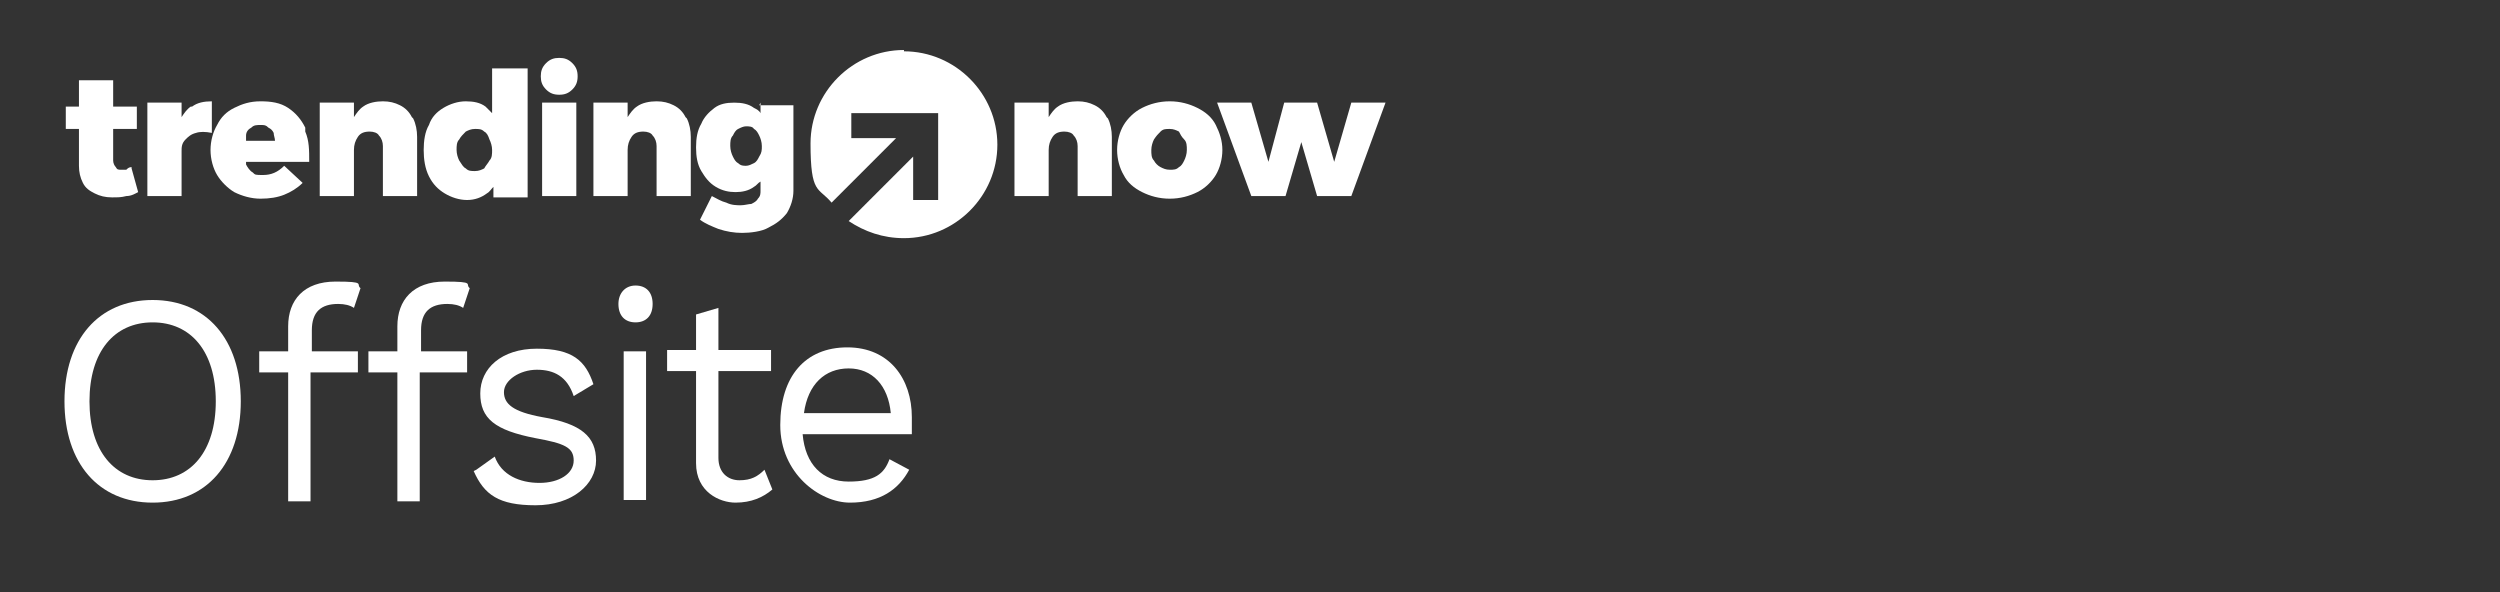 <?xml version="1.0" encoding="UTF-8"?>
<svg xmlns="http://www.w3.org/2000/svg" version="1.1" viewBox="0 0 190 45">
  <rect x="0" y="0" width="190" height="45" fill="#333333" stroke="none"/>
  <defs>
    <style>
      .cls-1 {
        fill: #fff;
      }
    </style>
  </defs>
  <!-- Generator: Adobe Illustrator 28.6.0, SVG Export Plug-In . SVG Version: 1.2.0 Build 709)  -->
  <g>
    <g id="Layer_1">
      <g>
        <g>
          <path class="cls-1" d="M18.3,30.5c0,4.7-2.6,7.7-6.7,7.7s-6.7-3-6.7-7.7,2.6-7.7,6.7-7.7,6.7,3,6.7,7.7ZM6.8,30.5c0,3.8,1.9,6,4.8,6s4.8-2.2,4.8-6-1.9-6-4.8-6-4.8,2.2-4.8,6Z"/>
          <path class="cls-1" d="M23.6,26.7h3.6v1.6h-3.6v9.8h-1.7v-9.8h-2.2v-1.6h2.2v-1.9c0-2,1.2-3.4,3.6-3.4s1.5.2,1.9.5l-.5,1.5c-.3-.2-.7-.3-1.2-.3-1.3,0-2,.6-2,2v1.7Z"/>
          <path class="cls-1" d="M31.9,26.7h3.6v1.6h-3.6v9.8h-1.7v-9.8h-2.2v-1.6h2.2v-1.9c0-2,1.2-3.4,3.6-3.4s1.5.2,1.9.5l-.5,1.5c-.3-.2-.7-.3-1.2-.3-1.3,0-2,.6-2,2v1.7Z"/>
          <path class="cls-1" d="M36.2,35.7l1.4-1c.5,1.4,1.9,2,3.4,2s2.6-.7,2.6-1.7-.7-1.3-2.9-1.7c-3.1-.6-4.2-1.5-4.2-3.4s1.6-3.4,4.3-3.4,3.7.9,4.3,2.7l-1.5.9c-.5-1.5-1.5-2-2.8-2s-2.5.8-2.5,1.7.7,1.5,2.9,1.9c3,.5,4.1,1.5,4.1,3.3s-1.8,3.4-4.6,3.4-3.9-.8-4.7-2.6Z"/>
          <path class="cls-1" d="M47,23.1c0-.8.5-1.4,1.3-1.4s1.3.5,1.3,1.4-.5,1.4-1.3,1.4-1.3-.5-1.3-1.4ZM49.1,38h-1.7v-11.3h1.7v11.3Z"/>
          <path class="cls-1" d="M58.7,37.2c-.7.6-1.6,1-2.8,1s-3-.8-3-3v-7h-2.2v-1.6h2.2v-2.7l1.7-.5v3.2h4v1.6h-4v6.6c0,1.1.7,1.7,1.6,1.7s1.4-.3,1.9-.8l.6,1.5Z"/>
          <path class="cls-1" d="M69.2,33h-8.2c.2,2.3,1.5,3.6,3.5,3.6s2.7-.6,3.1-1.7l1.5.8c-.8,1.5-2.2,2.5-4.5,2.5s-5.3-2.2-5.3-5.9,1.9-5.9,5.1-5.9,4.9,2.4,4.9,5.3,0,1,0,1.3ZM61.1,31.4h6.6c-.2-2.1-1.4-3.4-3.2-3.4s-3.1,1.2-3.4,3.4Z"/>
        </g>
        <g>
          <g>
            <path class="cls-1" d="M10,12.7c-.2,0-.3.1-.4.2-.1,0-.3,0-.4,0-.2,0-.3,0-.4-.2-.1-.1-.2-.3-.2-.5v-2.4h1.8v-1.7h-1.8v-2h-2.6v2h-1v1.7h1v2.8c0,.5.1.9.3,1.3.2.4.5.6.9.8s.8.3,1.3.3.7,0,1.1-.1c.4,0,.7-.2.9-.3l-.5-1.8Z"/>
            <path class="cls-1" d="M14.5,8.1c-.3.2-.5.5-.7.8v-1.1h-2.6v7.1h2.6v-3.4c0-.3,0-.6.3-.9.2-.2.4-.4.8-.5.3-.1.7-.1,1.2,0v-2.4c-.6,0-1.1.1-1.5.4Z"/>
            <path class="cls-1" d="M23.2,9.7c-.3-.6-.7-1.1-1.3-1.5-.6-.4-1.3-.5-2.1-.5s-1.4.2-2,.5c-.6.3-1,.7-1.3,1.3-.3.5-.5,1.2-.5,1.9s.2,1.4.5,1.9c.3.5.8,1,1.3,1.3.6.3,1.3.5,2,.5s1.3-.1,1.8-.3c.5-.2,1-.5,1.4-.9l-1.4-1.3c-.5.5-1,.7-1.6.7s-.6,0-.8-.2c-.2-.1-.4-.4-.5-.6,0,0,0-.1,0-.2h4.8c0-.9,0-1.6-.3-2.3ZM18.7,10.7c0-.1,0-.2,0-.4,0-.3.2-.5.4-.6.2-.2.4-.2.7-.2s.4,0,.6.2c.2.1.3.2.4.4,0,.2.1.4.1.6h-2.2Z"/>
            <path class="cls-1" d="M31.3,8.9c-.2-.4-.5-.7-.9-.9-.4-.2-.8-.3-1.3-.3s-1.1.1-1.5.4c-.3.2-.5.5-.7.8v-1.1h-2.6v7.1h2.6v-3.5c0-.4.1-.7.3-1,.2-.3.5-.4.9-.4.3,0,.6.1.7.3.2.2.3.5.3.8v3.8h2.6v-4.5c0-.5-.1-1-.3-1.4Z"/>
            <path class="cls-1" d="M37.4,5.2v3.4c-.2-.2-.3-.3-.5-.5-.4-.3-.9-.4-1.5-.4s-1.2.2-1.7.5c-.5.3-.9.7-1.1,1.3-.3.5-.4,1.2-.4,1.9s.1,1.4.4,2c.3.6.7,1,1.2,1.3.5.3,1.1.5,1.7.5s1.1-.2,1.5-.5c.2-.1.3-.3.5-.5v.8h2.6V5.2h-2.6ZM37.2,12.2c-.1.2-.3.4-.4.6-.2.1-.4.2-.7.2s-.5,0-.7-.2c-.2-.1-.3-.3-.5-.6-.1-.2-.2-.5-.2-.8s0-.6.2-.8c.1-.2.3-.4.5-.6.2-.1.4-.2.7-.2s.5,0,.7.2c.2.1.3.3.4.6.1.2.2.5.2.8s0,.6-.2.8Z"/>
            <path class="cls-1" d="M42.5,4.4c.4,0,.7.1,1,.4.3.3.4.6.4,1s-.1.7-.4,1-.6.4-1,.4-.7-.1-1-.4c-.3-.3-.4-.6-.4-1s.1-.7.4-1c.3-.3.6-.4,1-.4ZM41.2,7.8h2.6v7.1h-2.6v-7.1Z"/>
            <path class="cls-1" d="M52.1,8.9c-.2-.4-.5-.7-.9-.9-.4-.2-.8-.3-1.3-.3s-1.1.1-1.5.4c-.3.2-.5.5-.7.8v-1.1h-2.6v7.1h2.6v-3.5c0-.4.1-.7.3-1,.2-.3.5-.4.9-.4.3,0,.6.1.7.3.2.2.3.5.3.8v3.8h2.6v-4.5c0-.5-.1-1-.3-1.4Z"/>
            <path class="cls-1" d="M57.8,7.8v.8c-.1-.2-.3-.3-.5-.4-.4-.3-.9-.4-1.5-.4s-1.1.1-1.5.4c-.4.3-.8.7-1,1.2-.3.5-.4,1.1-.4,1.8s.1,1.3.4,1.8c.3.5.6.9,1.1,1.2.5.3,1,.4,1.5.4s1-.1,1.4-.4c.2-.1.3-.3.5-.4v.7c0,.2,0,.4-.2.6-.1.2-.3.3-.5.4-.2,0-.5.1-.8.1s-.7,0-1.1-.2c-.4-.1-.7-.3-1.1-.5l-.9,1.8c.4.3.9.5,1.4.7.6.2,1.2.3,1.8.3s1.5-.1,2-.4c.6-.3,1-.6,1.4-1.1.3-.5.5-1.1.5-1.7v-6.5h-2.6ZM57.7,11.9c-.1.2-.2.4-.4.5-.2.1-.4.2-.6.2s-.4,0-.6-.2c-.2-.1-.3-.3-.4-.5-.1-.2-.2-.5-.2-.8s0-.6.2-.8c.1-.2.2-.4.4-.5.2-.1.4-.2.6-.2s.5,0,.6.2c.2.1.3.3.4.5s.2.5.2.8,0,.5-.2.8Z"/>
          </g>
          <g>
            <path class="cls-1" d="M84.1,8.9c-.2-.4-.5-.7-.9-.9-.4-.2-.8-.3-1.3-.3s-1.1.1-1.5.4c-.3.2-.5.5-.7.8v-1.1h-2.6v7.1h2.6v-3.5c0-.4.1-.7.3-1,.2-.3.5-.4.9-.4.3,0,.6.1.7.3.2.2.3.5.3.8v3.8h2.6v-4.5c0-.5-.1-1-.3-1.4Z"/>
            <path class="cls-1" d="M88.9,7.7c.8,0,1.5.2,2.1.5.6.3,1.1.7,1.4,1.3s.5,1.2.5,1.9-.2,1.4-.5,1.9-.8,1-1.4,1.3-1.3.5-2.1.5-1.5-.2-2.1-.5c-.6-.3-1.1-.7-1.4-1.3-.3-.5-.5-1.2-.5-1.9s.2-1.4.5-1.9c.3-.5.8-1,1.4-1.3.6-.3,1.3-.5,2.1-.5ZM88.9,9.8c-.3,0-.5,0-.7.2s-.3.3-.5.6c-.1.2-.2.5-.2.8s0,.6.2.8c.1.2.3.4.5.5s.4.2.7.2.5,0,.7-.2c.2-.1.3-.3.4-.5s.2-.5.2-.8,0-.6-.2-.8-.3-.4-.4-.6c-.2-.1-.4-.2-.7-.2Z"/>
            <path class="cls-1" d="M92.4,7.8h2.7l1.3,4.5,1.2-4.5h2.5l1.3,4.5,1.3-4.5h2.6l-2.6,7.1h-2.6l-1.2-4.1-1.2,4.1h-2.6l-2.6-7.1Z"/>
          </g>
          <path class="cls-1" d="M68.7,3.8c-3.9,0-7.1,3.2-7.1,7.1s.6,3.3,1.6,4.5l4.9-4.9h-3.4v-1.9h6.6v6.6h-1.9v-3.3l-4.9,4.9c1.2.8,2.6,1.3,4.2,1.3,3.9,0,7.1-3.2,7.1-7.1s-3.2-7.1-7.1-7.1Z"/>
        </g>
      </g>
    </g>
  </g>
</svg>